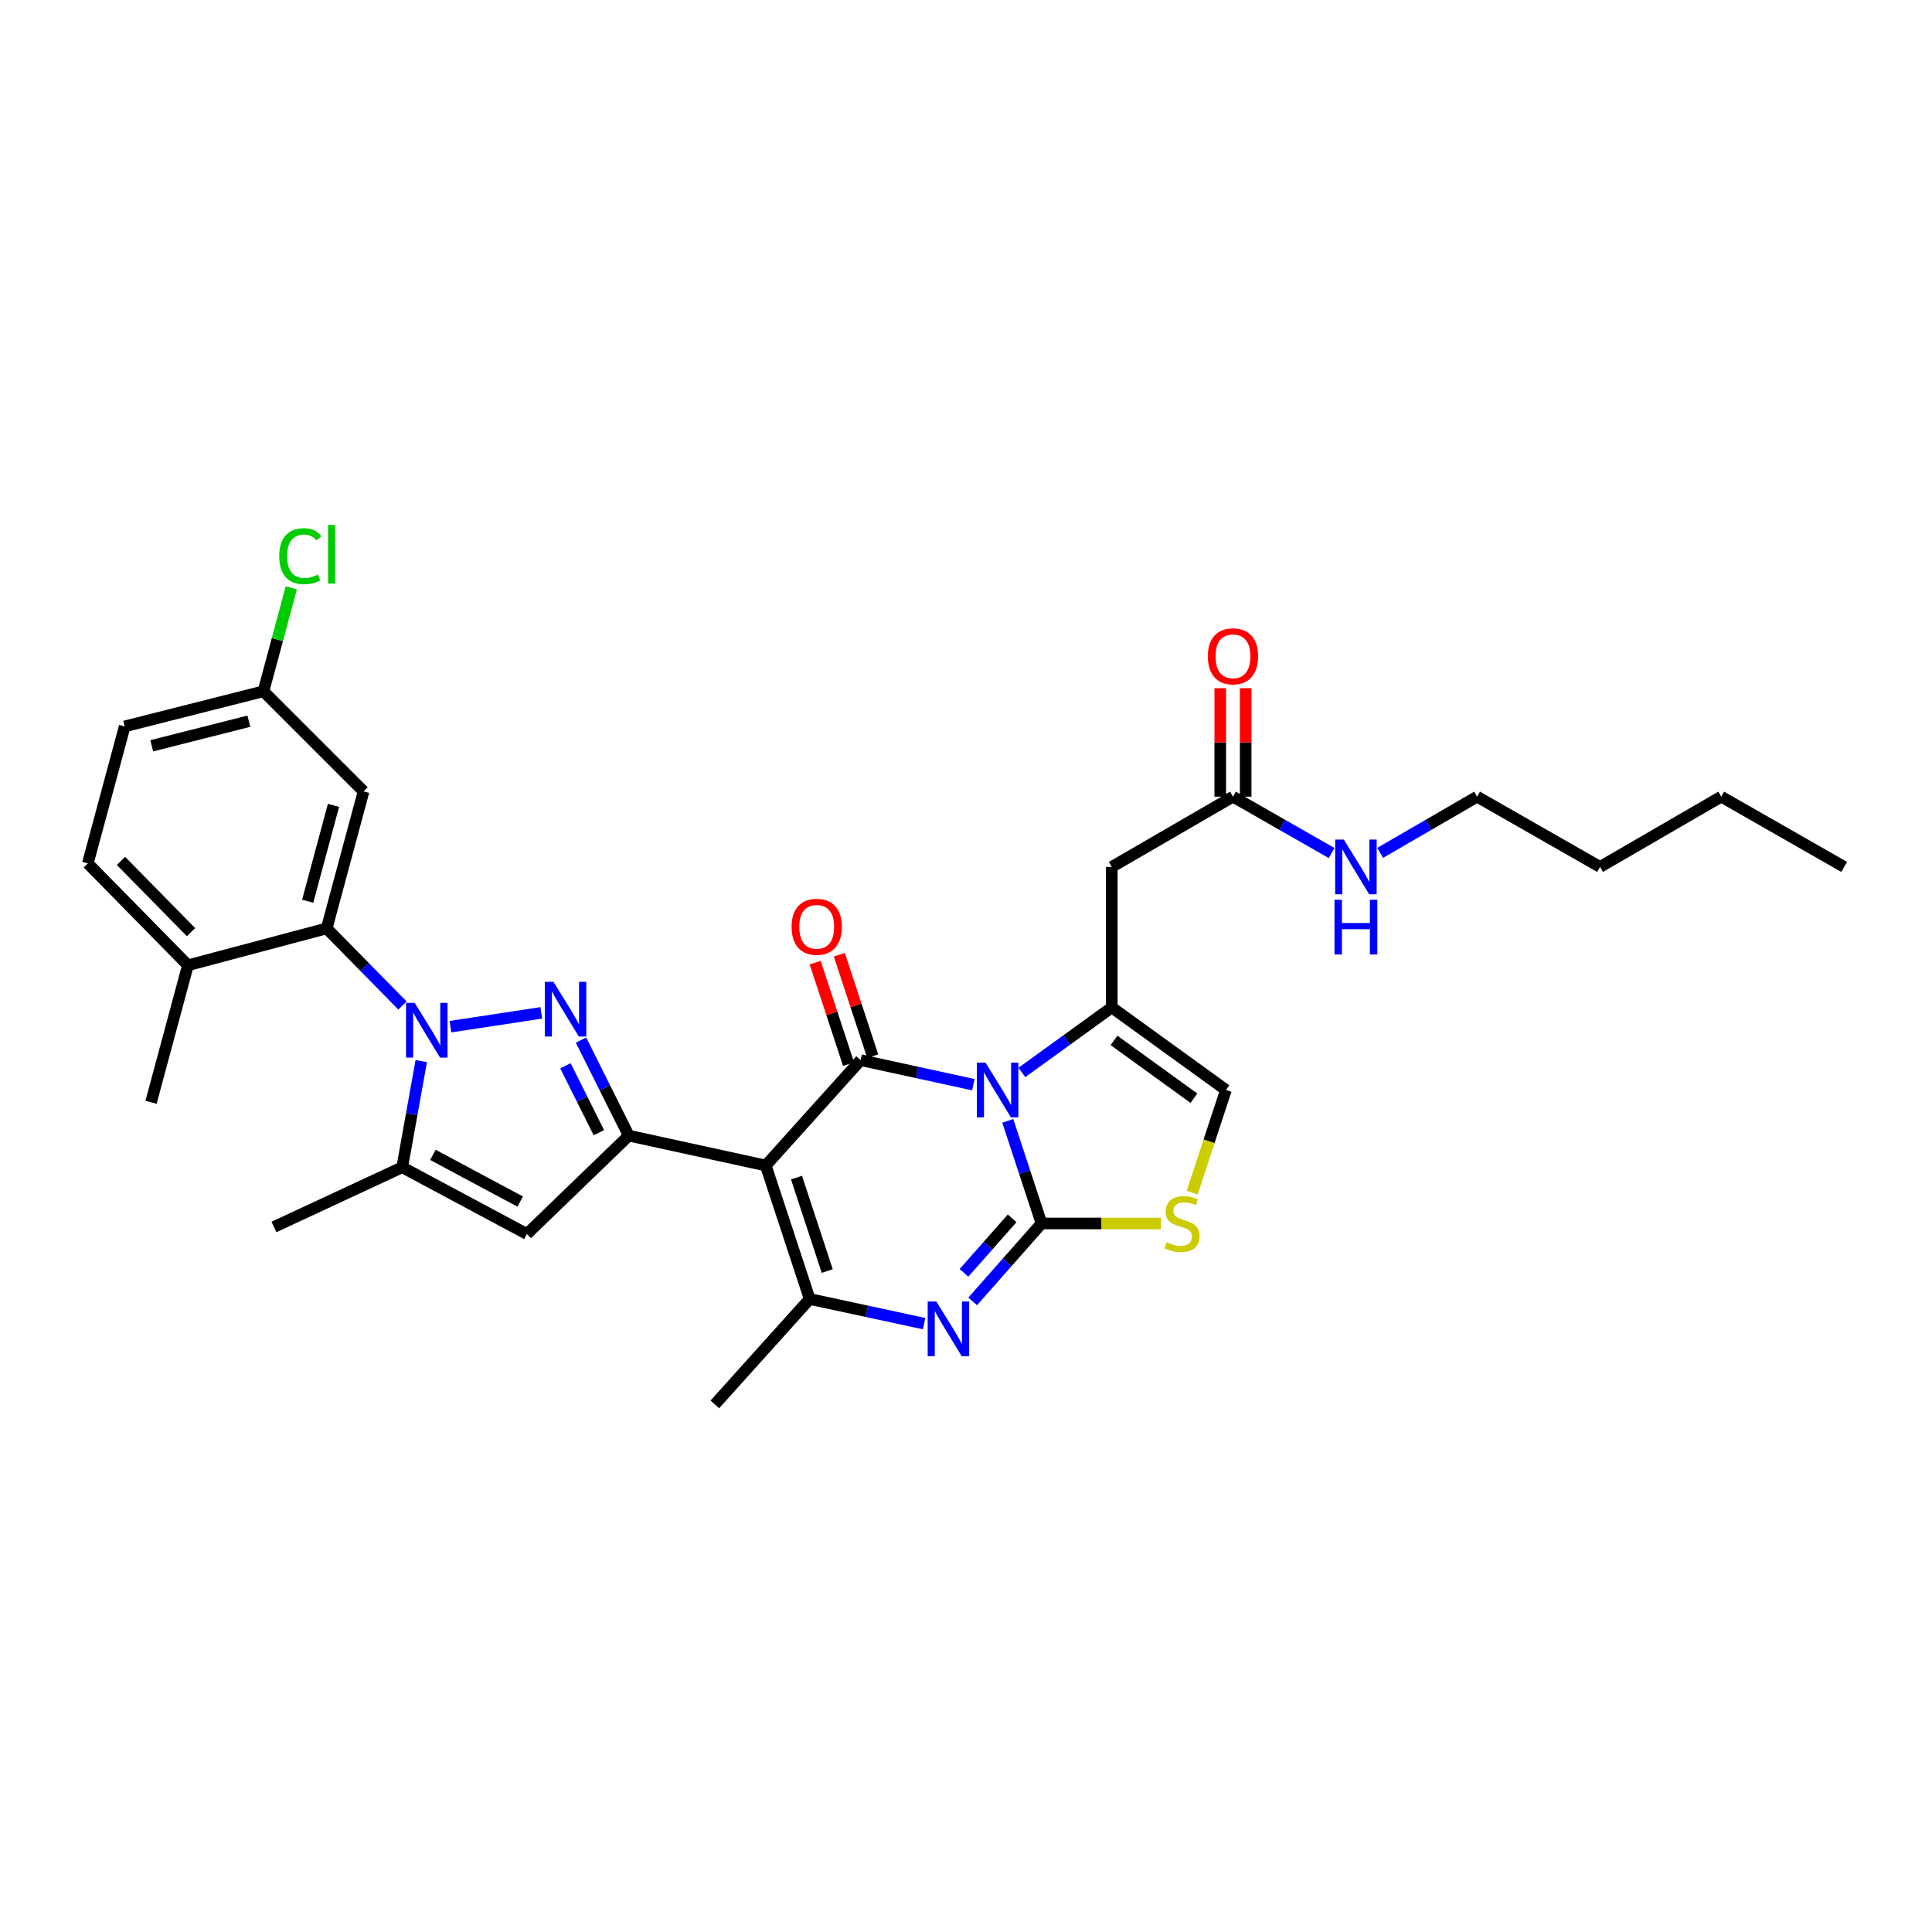 <?xml version='1.0' encoding='iso-8859-1'?>
<svg version='1.1' baseProfile='full'
              xmlns='http://www.w3.org/2000/svg'
                      xmlns:rdkit='http://www.rdkit.org/xml'
                      xmlns:xlink='http://www.w3.org/1999/xlink'
                  xml:space='preserve'
width='1000px' height='1000px' viewBox='0 0 1000 1000'>
<!-- END OF HEADER -->
<rect style='opacity:1.0;fill:#FFFFFF;stroke:none' width='1000' height='1000' x='0' y='0'> </rect>
<path class='bond-0' d='M 764.547,412.354 L 739.459,426.897' style='fill:none;fill-rule:evenodd;stroke:#000000;stroke-width:6px;stroke-linecap:butt;stroke-linejoin:miter;stroke-opacity:1' />
<path class='bond-0' d='M 739.459,426.897 L 714.371,441.441' style='fill:none;fill-rule:evenodd;stroke:#0000FF;stroke-width:6px;stroke-linecap:butt;stroke-linejoin:miter;stroke-opacity:1' />
<path class='bond-1' d='M 764.547,412.354 L 828.182,448.718' style='fill:none;fill-rule:evenodd;stroke:#000000;stroke-width:6px;stroke-linecap:butt;stroke-linejoin:miter;stroke-opacity:1' />
<path class='bond-2' d='M 638.183,412.354 L 663.714,426.944' style='fill:none;fill-rule:evenodd;stroke:#000000;stroke-width:6px;stroke-linecap:butt;stroke-linejoin:miter;stroke-opacity:1' />
<path class='bond-2' d='M 663.714,426.944 L 689.246,441.533' style='fill:none;fill-rule:evenodd;stroke:#0000FF;stroke-width:6px;stroke-linecap:butt;stroke-linejoin:miter;stroke-opacity:1' />
<path class='bond-3' d='M 644.761,412.354 L 644.761,384.279' style='fill:none;fill-rule:evenodd;stroke:#000000;stroke-width:6px;stroke-linecap:butt;stroke-linejoin:miter;stroke-opacity:1' />
<path class='bond-3' d='M 644.761,384.279 L 644.761,356.204' style='fill:none;fill-rule:evenodd;stroke:#FF0000;stroke-width:6px;stroke-linecap:butt;stroke-linejoin:miter;stroke-opacity:1' />
<path class='bond-3' d='M 631.605,412.354 L 631.605,384.279' style='fill:none;fill-rule:evenodd;stroke:#000000;stroke-width:6px;stroke-linecap:butt;stroke-linejoin:miter;stroke-opacity:1' />
<path class='bond-3' d='M 631.605,384.279 L 631.605,356.204' style='fill:none;fill-rule:evenodd;stroke:#FF0000;stroke-width:6px;stroke-linecap:butt;stroke-linejoin:miter;stroke-opacity:1' />
<path class='bond-4' d='M 638.183,412.354 L 575.454,448.718' style='fill:none;fill-rule:evenodd;stroke:#000000;stroke-width:6px;stroke-linecap:butt;stroke-linejoin:miter;stroke-opacity:1' />
<path class='bond-5' d='M 828.182,448.718 L 890.91,412.354' style='fill:none;fill-rule:evenodd;stroke:#000000;stroke-width:6px;stroke-linecap:butt;stroke-linejoin:miter;stroke-opacity:1' />
<path class='bond-6' d='M 634.543,564.176 L 575.454,521.446' style='fill:none;fill-rule:evenodd;stroke:#000000;stroke-width:6px;stroke-linecap:butt;stroke-linejoin:miter;stroke-opacity:1' />
<path class='bond-6' d='M 617.97,568.428 L 576.608,538.516' style='fill:none;fill-rule:evenodd;stroke:#000000;stroke-width:6px;stroke-linecap:butt;stroke-linejoin:miter;stroke-opacity:1' />
<path class='bond-7' d='M 634.543,564.176 L 625.802,590.751' style='fill:none;fill-rule:evenodd;stroke:#000000;stroke-width:6px;stroke-linecap:butt;stroke-linejoin:miter;stroke-opacity:1' />
<path class='bond-7' d='M 625.802,590.751 L 617.061,617.326' style='fill:none;fill-rule:evenodd;stroke:#CCCC00;stroke-width:6px;stroke-linecap:butt;stroke-linejoin:miter;stroke-opacity:1' />
<path class='bond-8' d='M 575.454,521.446 L 552.191,538.268' style='fill:none;fill-rule:evenodd;stroke:#000000;stroke-width:6px;stroke-linecap:butt;stroke-linejoin:miter;stroke-opacity:1' />
<path class='bond-8' d='M 552.191,538.268 L 528.929,555.091' style='fill:none;fill-rule:evenodd;stroke:#0000FF;stroke-width:6px;stroke-linecap:butt;stroke-linejoin:miter;stroke-opacity:1' />
<path class='bond-9' d='M 575.454,521.446 L 575.454,448.718' style='fill:none;fill-rule:evenodd;stroke:#000000;stroke-width:6px;stroke-linecap:butt;stroke-linejoin:miter;stroke-opacity:1' />
<path class='bond-10' d='M 600.92,633.264 L 570.005,633.264' style='fill:none;fill-rule:evenodd;stroke:#CCCC00;stroke-width:6px;stroke-linecap:butt;stroke-linejoin:miter;stroke-opacity:1' />
<path class='bond-10' d='M 570.005,633.264 L 539.09,633.264' style='fill:none;fill-rule:evenodd;stroke:#000000;stroke-width:6px;stroke-linecap:butt;stroke-linejoin:miter;stroke-opacity:1' />
<path class='bond-11' d='M 539.09,633.264 L 530.356,606.709' style='fill:none;fill-rule:evenodd;stroke:#000000;stroke-width:6px;stroke-linecap:butt;stroke-linejoin:miter;stroke-opacity:1' />
<path class='bond-11' d='M 530.356,606.709 L 521.621,580.154' style='fill:none;fill-rule:evenodd;stroke:#0000FF;stroke-width:6px;stroke-linecap:butt;stroke-linejoin:miter;stroke-opacity:1' />
<path class='bond-12' d='M 539.09,633.264 L 521.279,653.429' style='fill:none;fill-rule:evenodd;stroke:#000000;stroke-width:6px;stroke-linecap:butt;stroke-linejoin:miter;stroke-opacity:1' />
<path class='bond-12' d='M 521.279,653.429 L 503.467,673.594' style='fill:none;fill-rule:evenodd;stroke:#0000FF;stroke-width:6px;stroke-linecap:butt;stroke-linejoin:miter;stroke-opacity:1' />
<path class='bond-12' d='M 523.886,630.603 L 511.418,644.719' style='fill:none;fill-rule:evenodd;stroke:#000000;stroke-width:6px;stroke-linecap:butt;stroke-linejoin:miter;stroke-opacity:1' />
<path class='bond-12' d='M 511.418,644.719 L 498.949,658.835' style='fill:none;fill-rule:evenodd;stroke:#0000FF;stroke-width:6px;stroke-linecap:butt;stroke-linejoin:miter;stroke-opacity:1' />
<path class='bond-13' d='M 503.811,561.439 L 474.635,555.078' style='fill:none;fill-rule:evenodd;stroke:#0000FF;stroke-width:6px;stroke-linecap:butt;stroke-linejoin:miter;stroke-opacity:1' />
<path class='bond-13' d='M 474.635,555.078 L 445.458,548.717' style='fill:none;fill-rule:evenodd;stroke:#000000;stroke-width:6px;stroke-linecap:butt;stroke-linejoin:miter;stroke-opacity:1' />
<path class='bond-14' d='M 445.458,548.717 L 396.361,603.266' style='fill:none;fill-rule:evenodd;stroke:#000000;stroke-width:6px;stroke-linecap:butt;stroke-linejoin:miter;stroke-opacity:1' />
<path class='bond-15' d='M 451.707,546.661 L 443.068,520.406' style='fill:none;fill-rule:evenodd;stroke:#000000;stroke-width:6px;stroke-linecap:butt;stroke-linejoin:miter;stroke-opacity:1' />
<path class='bond-15' d='M 443.068,520.406 L 434.429,494.151' style='fill:none;fill-rule:evenodd;stroke:#FF0000;stroke-width:6px;stroke-linecap:butt;stroke-linejoin:miter;stroke-opacity:1' />
<path class='bond-15' d='M 439.209,550.773 L 430.57,524.518' style='fill:none;fill-rule:evenodd;stroke:#000000;stroke-width:6px;stroke-linecap:butt;stroke-linejoin:miter;stroke-opacity:1' />
<path class='bond-15' d='M 430.57,524.518 L 421.932,498.263' style='fill:none;fill-rule:evenodd;stroke:#FF0000;stroke-width:6px;stroke-linecap:butt;stroke-linejoin:miter;stroke-opacity:1' />
<path class='bond-16' d='M 396.361,603.266 L 419.093,672.354' style='fill:none;fill-rule:evenodd;stroke:#000000;stroke-width:6px;stroke-linecap:butt;stroke-linejoin:miter;stroke-opacity:1' />
<path class='bond-16' d='M 412.268,609.517 L 428.181,657.879' style='fill:none;fill-rule:evenodd;stroke:#000000;stroke-width:6px;stroke-linecap:butt;stroke-linejoin:miter;stroke-opacity:1' />
<path class='bond-17' d='M 396.361,603.266 L 325.453,587.807' style='fill:none;fill-rule:evenodd;stroke:#000000;stroke-width:6px;stroke-linecap:butt;stroke-linejoin:miter;stroke-opacity:1' />
<path class='bond-18' d='M 419.093,672.354 L 448.712,678.73' style='fill:none;fill-rule:evenodd;stroke:#000000;stroke-width:6px;stroke-linecap:butt;stroke-linejoin:miter;stroke-opacity:1' />
<path class='bond-18' d='M 448.712,678.73 L 478.331,685.106' style='fill:none;fill-rule:evenodd;stroke:#0000FF;stroke-width:6px;stroke-linecap:butt;stroke-linejoin:miter;stroke-opacity:1' />
<path class='bond-19' d='M 419.093,672.354 L 369.996,726.904' style='fill:none;fill-rule:evenodd;stroke:#000000;stroke-width:6px;stroke-linecap:butt;stroke-linejoin:miter;stroke-opacity:1' />
<path class='bond-20' d='M 325.453,587.807 L 313.088,563.074' style='fill:none;fill-rule:evenodd;stroke:#000000;stroke-width:6px;stroke-linecap:butt;stroke-linejoin:miter;stroke-opacity:1' />
<path class='bond-20' d='M 313.088,563.074 L 300.723,538.341' style='fill:none;fill-rule:evenodd;stroke:#0000FF;stroke-width:6px;stroke-linecap:butt;stroke-linejoin:miter;stroke-opacity:1' />
<path class='bond-20' d='M 309.976,586.271 L 301.32,568.958' style='fill:none;fill-rule:evenodd;stroke:#000000;stroke-width:6px;stroke-linecap:butt;stroke-linejoin:miter;stroke-opacity:1' />
<path class='bond-20' d='M 301.32,568.958 L 292.665,551.645' style='fill:none;fill-rule:evenodd;stroke:#0000FF;stroke-width:6px;stroke-linecap:butt;stroke-linejoin:miter;stroke-opacity:1' />
<path class='bond-21' d='M 325.453,587.807 L 272.724,638.717' style='fill:none;fill-rule:evenodd;stroke:#000000;stroke-width:6px;stroke-linecap:butt;stroke-linejoin:miter;stroke-opacity:1' />
<path class='bond-22' d='M 280.173,524.26 L 233.146,531.405' style='fill:none;fill-rule:evenodd;stroke:#0000FF;stroke-width:6px;stroke-linecap:butt;stroke-linejoin:miter;stroke-opacity:1' />
<path class='bond-23' d='M 218.043,549.226 L 213.113,576.699' style='fill:none;fill-rule:evenodd;stroke:#0000FF;stroke-width:6px;stroke-linecap:butt;stroke-linejoin:miter;stroke-opacity:1' />
<path class='bond-23' d='M 213.113,576.699 L 208.182,604.173' style='fill:none;fill-rule:evenodd;stroke:#000000;stroke-width:6px;stroke-linecap:butt;stroke-linejoin:miter;stroke-opacity:1' />
<path class='bond-24' d='M 208.32,520.455 L 188.706,500.495' style='fill:none;fill-rule:evenodd;stroke:#0000FF;stroke-width:6px;stroke-linecap:butt;stroke-linejoin:miter;stroke-opacity:1' />
<path class='bond-24' d='M 188.706,500.495 L 169.092,480.535' style='fill:none;fill-rule:evenodd;stroke:#000000;stroke-width:6px;stroke-linecap:butt;stroke-linejoin:miter;stroke-opacity:1' />
<path class='bond-25' d='M 208.182,604.173 L 272.724,638.717' style='fill:none;fill-rule:evenodd;stroke:#000000;stroke-width:6px;stroke-linecap:butt;stroke-linejoin:miter;stroke-opacity:1' />
<path class='bond-25' d='M 224.072,597.754 L 269.251,621.935' style='fill:none;fill-rule:evenodd;stroke:#000000;stroke-width:6px;stroke-linecap:butt;stroke-linejoin:miter;stroke-opacity:1' />
<path class='bond-26' d='M 208.182,604.173 L 141.813,635.084' style='fill:none;fill-rule:evenodd;stroke:#000000;stroke-width:6px;stroke-linecap:butt;stroke-linejoin:miter;stroke-opacity:1' />
<path class='bond-27' d='M 136.361,357.812 L 64.546,375.99' style='fill:none;fill-rule:evenodd;stroke:#000000;stroke-width:6px;stroke-linecap:butt;stroke-linejoin:miter;stroke-opacity:1' />
<path class='bond-27' d='M 128.817,373.293 L 78.547,386.018' style='fill:none;fill-rule:evenodd;stroke:#000000;stroke-width:6px;stroke-linecap:butt;stroke-linejoin:miter;stroke-opacity:1' />
<path class='bond-28' d='M 136.361,357.812 L 188.184,409.627' style='fill:none;fill-rule:evenodd;stroke:#000000;stroke-width:6px;stroke-linecap:butt;stroke-linejoin:miter;stroke-opacity:1' />
<path class='bond-29' d='M 136.361,357.812 L 143.568,331.042' style='fill:none;fill-rule:evenodd;stroke:#000000;stroke-width:6px;stroke-linecap:butt;stroke-linejoin:miter;stroke-opacity:1' />
<path class='bond-29' d='M 143.568,331.042 L 150.775,304.272' style='fill:none;fill-rule:evenodd;stroke:#00CC00;stroke-width:6px;stroke-linecap:butt;stroke-linejoin:miter;stroke-opacity:1' />
<path class='bond-30' d='M 64.546,375.99 L 45.455,446.898' style='fill:none;fill-rule:evenodd;stroke:#000000;stroke-width:6px;stroke-linecap:butt;stroke-linejoin:miter;stroke-opacity:1' />
<path class='bond-31' d='M 45.455,446.898 L 97.27,499.627' style='fill:none;fill-rule:evenodd;stroke:#000000;stroke-width:6px;stroke-linecap:butt;stroke-linejoin:miter;stroke-opacity:1' />
<path class='bond-31' d='M 62.611,445.586 L 98.882,482.496' style='fill:none;fill-rule:evenodd;stroke:#000000;stroke-width:6px;stroke-linecap:butt;stroke-linejoin:miter;stroke-opacity:1' />
<path class='bond-32' d='M 97.27,499.627 L 169.092,480.535' style='fill:none;fill-rule:evenodd;stroke:#000000;stroke-width:6px;stroke-linecap:butt;stroke-linejoin:miter;stroke-opacity:1' />
<path class='bond-33' d='M 97.27,499.627 L 78.178,570.535' style='fill:none;fill-rule:evenodd;stroke:#000000;stroke-width:6px;stroke-linecap:butt;stroke-linejoin:miter;stroke-opacity:1' />
<path class='bond-34' d='M 169.092,480.535 L 188.184,409.627' style='fill:none;fill-rule:evenodd;stroke:#000000;stroke-width:6px;stroke-linecap:butt;stroke-linejoin:miter;stroke-opacity:1' />
<path class='bond-34' d='M 159.251,466.478 L 172.616,416.843' style='fill:none;fill-rule:evenodd;stroke:#000000;stroke-width:6px;stroke-linecap:butt;stroke-linejoin:miter;stroke-opacity:1' />
<path class='bond-35' d='M 890.91,412.354 L 954.545,448.718' style='fill:none;fill-rule:evenodd;stroke:#000000;stroke-width:6px;stroke-linecap:butt;stroke-linejoin:miter;stroke-opacity:1' />
<path  class='atom-2' d='M 695.558 434.558
L 704.838 449.558
Q 705.758 451.038, 707.238 453.718
Q 708.718 456.398, 708.798 456.558
L 708.798 434.558
L 712.558 434.558
L 712.558 462.878
L 708.678 462.878
L 698.718 446.478
Q 697.558 444.558, 696.318 442.358
Q 695.118 440.158, 694.758 439.478
L 694.758 462.878
L 691.078 462.878
L 691.078 434.558
L 695.558 434.558
' fill='#0000FF'/>
<path  class='atom-2' d='M 690.738 465.71
L 694.578 465.71
L 694.578 477.75
L 709.058 477.75
L 709.058 465.71
L 712.898 465.71
L 712.898 494.03
L 709.058 494.03
L 709.058 480.95
L 694.578 480.95
L 694.578 494.03
L 690.738 494.03
L 690.738 465.71
' fill='#0000FF'/>
<path  class='atom-3' d='M 625.183 339.706
Q 625.183 332.906, 628.543 329.106
Q 631.903 325.306, 638.183 325.306
Q 644.463 325.306, 647.823 329.106
Q 651.183 332.906, 651.183 339.706
Q 651.183 346.586, 647.783 350.506
Q 644.383 354.386, 638.183 354.386
Q 631.943 354.386, 628.543 350.506
Q 625.183 346.626, 625.183 339.706
M 638.183 351.186
Q 642.503 351.186, 644.823 348.306
Q 647.183 345.386, 647.183 339.706
Q 647.183 334.146, 644.823 331.346
Q 642.503 328.506, 638.183 328.506
Q 633.863 328.506, 631.503 331.306
Q 629.183 334.106, 629.183 339.706
Q 629.183 345.426, 631.503 348.306
Q 633.863 351.186, 638.183 351.186
' fill='#FF0000'/>
<path  class='atom-7' d='M 603.818 642.984
Q 604.138 643.104, 605.458 643.664
Q 606.778 644.224, 608.218 644.584
Q 609.698 644.904, 611.138 644.904
Q 613.818 644.904, 615.378 643.624
Q 616.938 642.304, 616.938 640.024
Q 616.938 638.464, 616.138 637.504
Q 615.378 636.544, 614.178 636.024
Q 612.978 635.504, 610.978 634.904
Q 608.458 634.144, 606.938 633.424
Q 605.458 632.704, 604.378 631.184
Q 603.338 629.664, 603.338 627.104
Q 603.338 623.544, 605.738 621.344
Q 608.178 619.144, 612.978 619.144
Q 616.258 619.144, 619.978 620.704
L 619.058 623.784
Q 615.658 622.384, 613.098 622.384
Q 610.338 622.384, 608.818 623.544
Q 607.298 624.664, 607.338 626.624
Q 607.338 628.144, 608.098 629.064
Q 608.898 629.984, 610.018 630.504
Q 611.178 631.024, 613.098 631.624
Q 615.658 632.424, 617.178 633.224
Q 618.698 634.024, 619.778 635.664
Q 620.898 637.264, 620.898 640.024
Q 620.898 643.944, 618.258 646.064
Q 615.658 648.144, 611.298 648.144
Q 608.778 648.144, 606.858 647.584
Q 604.978 647.064, 602.738 646.144
L 603.818 642.984
' fill='#CCCC00'/>
<path  class='atom-9' d='M 510.106 550.016
L 519.386 565.016
Q 520.306 566.496, 521.786 569.176
Q 523.266 571.856, 523.346 572.016
L 523.346 550.016
L 527.106 550.016
L 527.106 578.336
L 523.226 578.336
L 513.266 561.936
Q 512.106 560.016, 510.866 557.816
Q 509.666 555.616, 509.306 554.936
L 509.306 578.336
L 505.626 578.336
L 505.626 550.016
L 510.106 550.016
' fill='#0000FF'/>
<path  class='atom-13' d='M 484.647 673.653
L 493.927 688.653
Q 494.847 690.133, 496.327 692.813
Q 497.807 695.493, 497.887 695.653
L 497.887 673.653
L 501.647 673.653
L 501.647 701.973
L 497.767 701.973
L 487.807 685.573
Q 486.647 683.653, 485.407 681.453
Q 484.207 679.253, 483.847 678.573
L 483.847 701.973
L 480.167 701.973
L 480.167 673.653
L 484.647 673.653
' fill='#0000FF'/>
<path  class='atom-15' d='M 409.726 479.709
Q 409.726 472.909, 413.086 469.109
Q 416.446 465.309, 422.726 465.309
Q 429.006 465.309, 432.366 469.109
Q 435.726 472.909, 435.726 479.709
Q 435.726 486.589, 432.326 490.509
Q 428.926 494.389, 422.726 494.389
Q 416.486 494.389, 413.086 490.509
Q 409.726 486.629, 409.726 479.709
M 422.726 491.189
Q 427.046 491.189, 429.366 488.309
Q 431.726 485.389, 431.726 479.709
Q 431.726 474.149, 429.366 471.349
Q 427.046 468.509, 422.726 468.509
Q 418.406 468.509, 416.046 471.309
Q 413.726 474.109, 413.726 479.709
Q 413.726 485.429, 416.046 488.309
Q 418.406 491.189, 422.726 491.189
' fill='#FF0000'/>
<path  class='atom-17' d='M 286.469 508.192
L 295.749 523.192
Q 296.669 524.672, 298.149 527.352
Q 299.629 530.032, 299.709 530.192
L 299.709 508.192
L 303.469 508.192
L 303.469 536.512
L 299.589 536.512
L 289.629 520.112
Q 288.469 518.192, 287.229 515.992
Q 286.029 513.792, 285.669 513.112
L 285.669 536.512
L 281.989 536.512
L 281.989 508.192
L 286.469 508.192
' fill='#0000FF'/>
<path  class='atom-18' d='M 214.648 519.105
L 223.928 534.105
Q 224.848 535.585, 226.328 538.265
Q 227.808 540.945, 227.888 541.105
L 227.888 519.105
L 231.648 519.105
L 231.648 547.425
L 227.768 547.425
L 217.808 531.025
Q 216.648 529.105, 215.408 526.905
Q 214.208 524.705, 213.848 524.025
L 213.848 547.425
L 210.168 547.425
L 210.168 519.105
L 214.648 519.105
' fill='#0000FF'/>
<path  class='atom-30' d='M 144.533 287.876
Q 144.533 280.836, 147.813 277.156
Q 151.133 273.436, 157.413 273.436
Q 163.253 273.436, 166.373 277.556
L 163.733 279.716
Q 161.453 276.716, 157.413 276.716
Q 153.133 276.716, 150.853 279.596
Q 148.613 282.436, 148.613 287.876
Q 148.613 293.476, 150.933 296.356
Q 153.293 299.236, 157.853 299.236
Q 160.973 299.236, 164.613 297.356
L 165.733 300.356
Q 164.253 301.316, 162.013 301.876
Q 159.773 302.436, 157.293 302.436
Q 151.133 302.436, 147.813 298.676
Q 144.533 294.916, 144.533 287.876
' fill='#00CC00'/>
<path  class='atom-30' d='M 169.813 271.716
L 173.493 271.716
L 173.493 302.076
L 169.813 302.076
L 169.813 271.716
' fill='#00CC00'/>
</svg>
